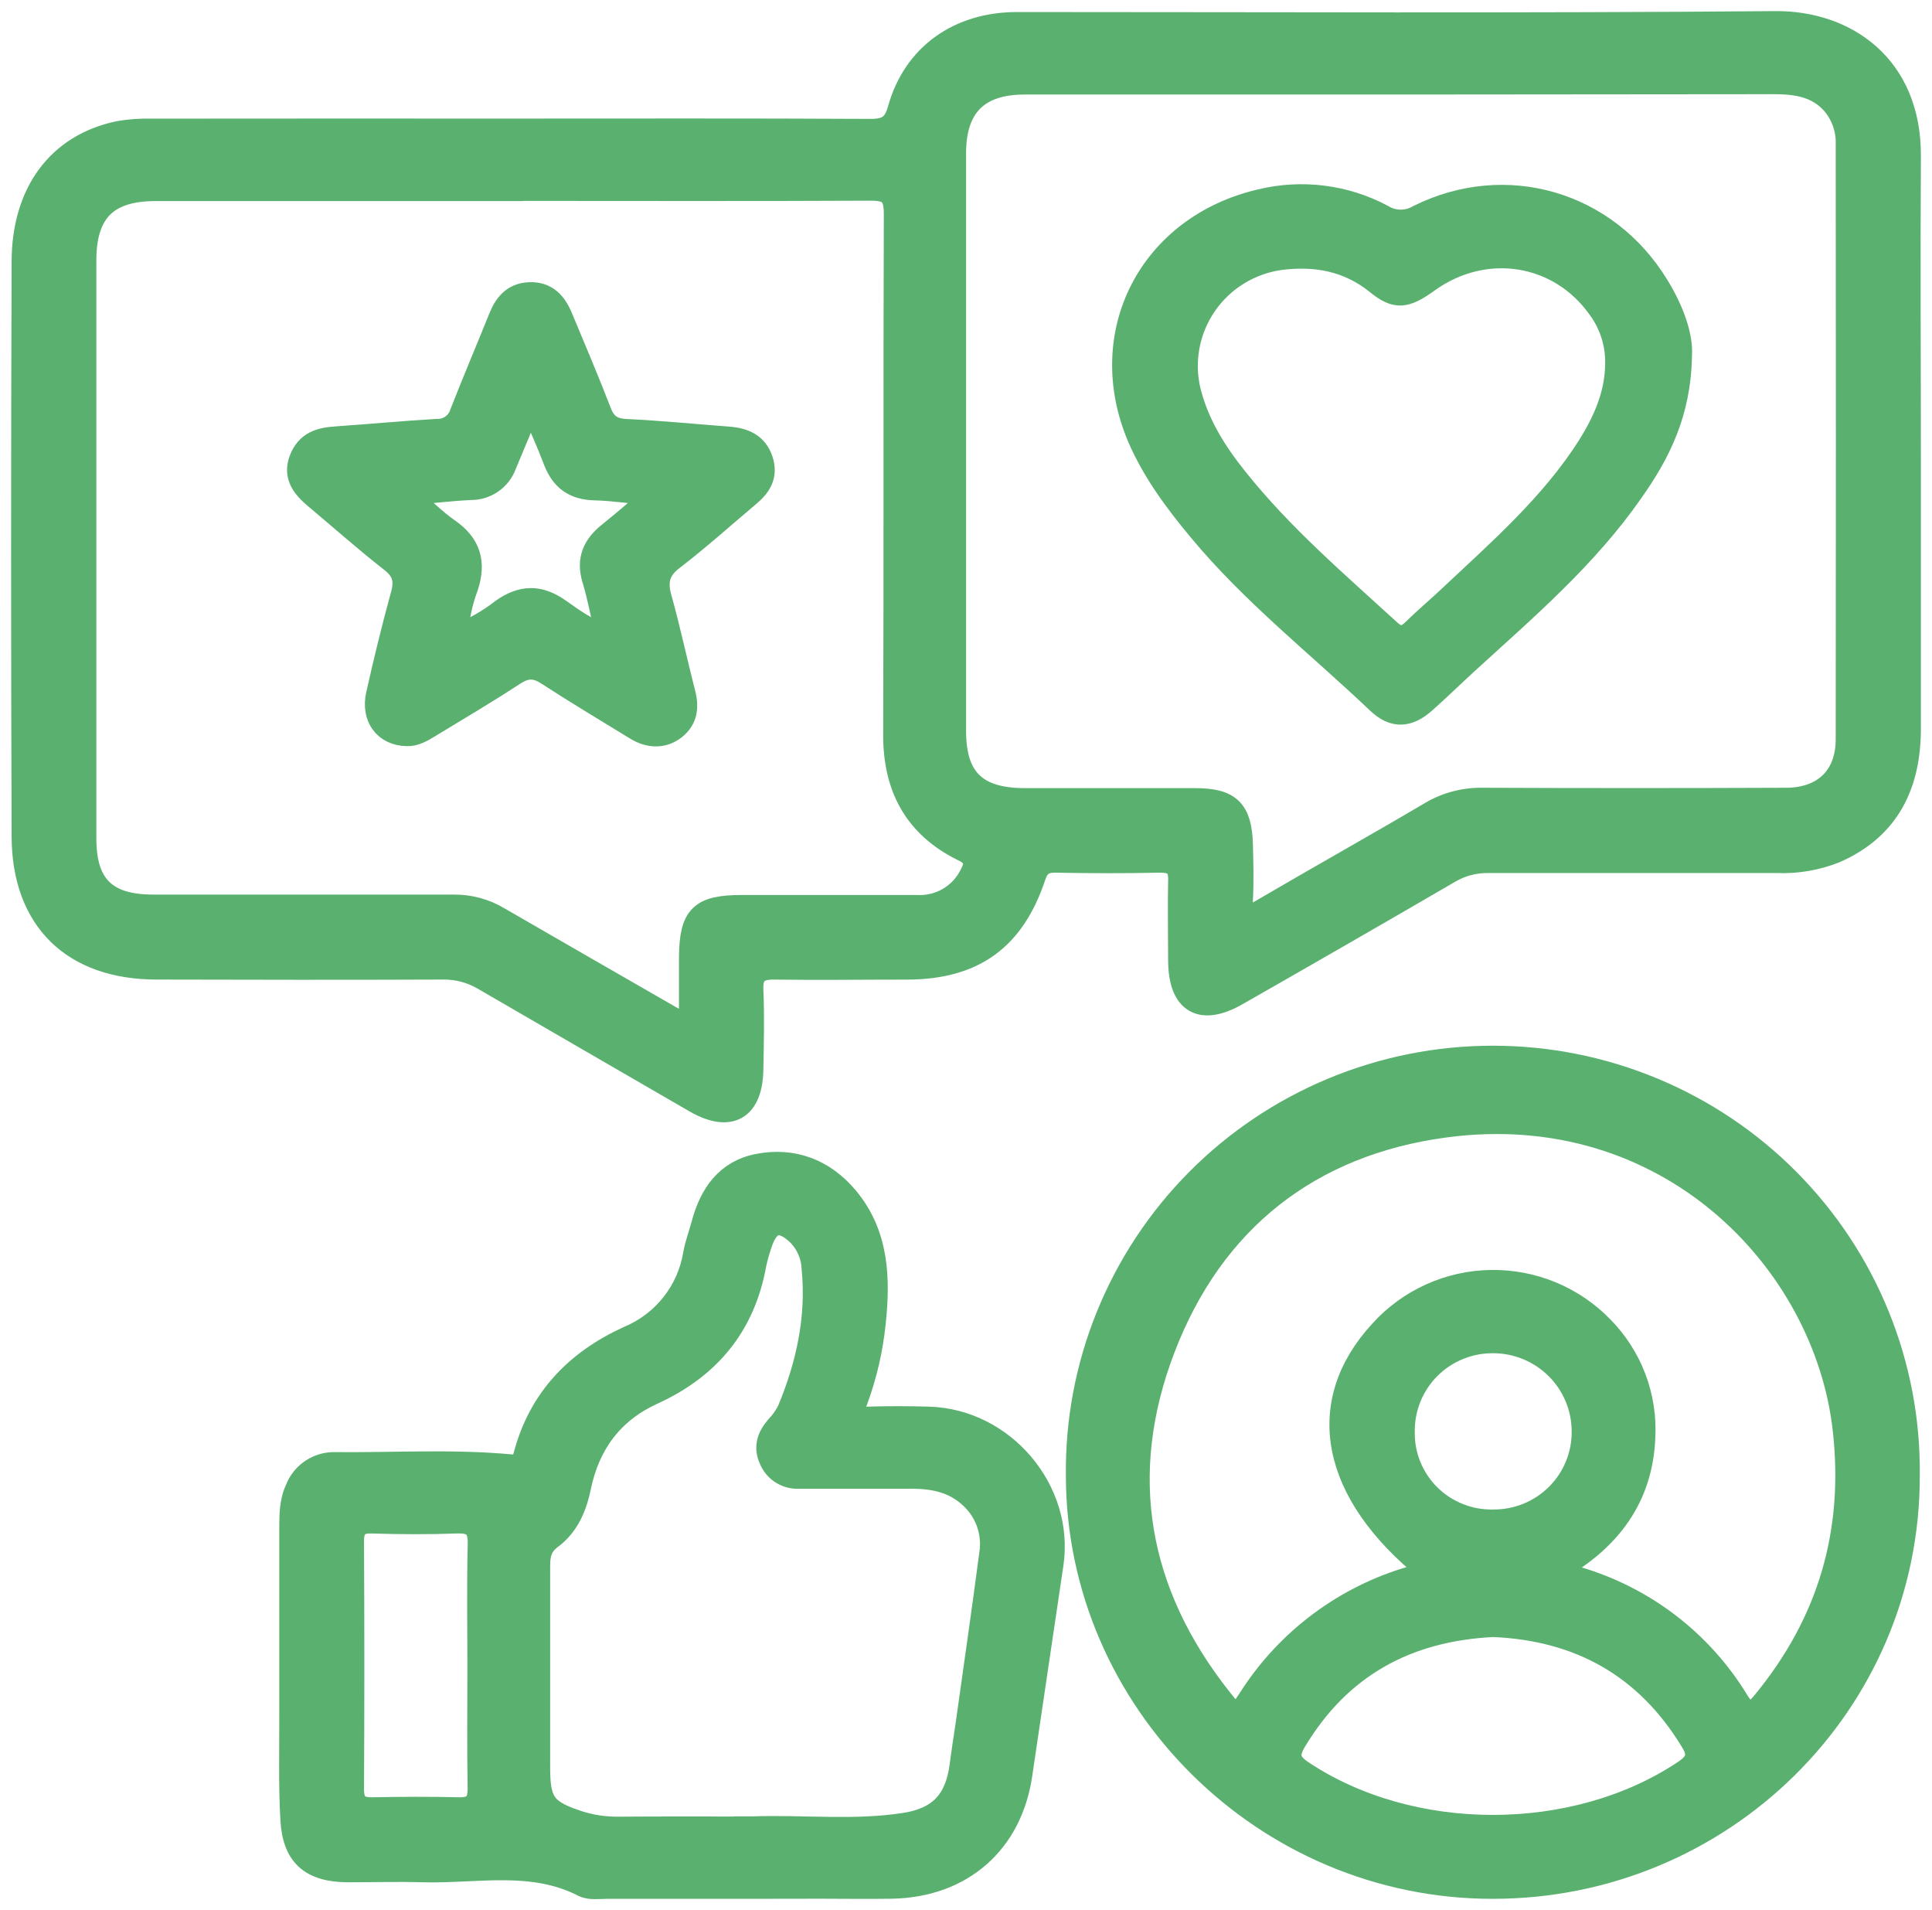 <svg width="87" height="86" viewBox="0 0 87 86" fill="none" xmlns="http://www.w3.org/2000/svg">
<path d="M22.767 5.838C28.238 5.838 33.712 5.823 39.184 5.853C39.928 5.853 40.262 5.668 40.471 4.92C41.152 2.476 43.16 1.042 45.803 1.042C57.182 1.042 68.562 1.099 79.939 1C83.087 0.971 86.027 2.925 86 7.04C85.97 11.715 86 16.392 86 21.07C86 24.977 86 28.885 86 32.793C86 35.307 85.075 37.288 82.648 38.356C81.81 38.69 80.91 38.843 80.008 38.805C75.679 38.805 71.351 38.805 67.022 38.805C66.405 38.795 65.797 38.956 65.267 39.271C62.099 41.114 58.916 42.946 55.72 44.768C54.086 45.708 53.114 45.148 53.102 43.256C53.102 42.057 53.077 40.855 53.102 39.656C53.127 39.015 52.876 38.788 52.239 38.788C50.662 38.822 49.086 38.82 47.509 38.788C46.991 38.788 46.753 38.978 46.589 39.469C45.639 42.308 43.842 43.594 40.852 43.603C38.869 43.603 36.886 43.631 34.902 43.603C34.159 43.589 33.839 43.808 33.876 44.59C33.928 45.757 33.896 46.929 33.876 48.099C33.864 49.931 32.884 50.511 31.312 49.611C28.138 47.775 24.963 45.937 21.79 44.094C21.235 43.763 20.598 43.592 19.951 43.601C15.652 43.618 11.355 43.613 7.059 43.601C3.281 43.601 1.035 41.423 1.022 37.653C0.993 29.038 0.993 20.423 1.022 11.808C1.022 8.653 2.631 6.517 5.343 5.949C5.829 5.864 6.323 5.827 6.816 5.841C12.133 5.836 17.45 5.835 22.767 5.838ZM23.052 8.552C17.702 8.552 12.352 8.552 7.004 8.552C4.818 8.552 3.839 9.539 3.839 11.717C3.839 20.395 3.839 29.071 3.839 37.747C3.839 39.859 4.758 40.774 6.895 40.776C11.408 40.776 15.921 40.776 20.436 40.776C21.148 40.768 21.847 40.957 22.457 41.322C25.018 42.802 27.594 44.282 30.167 45.762C31.065 46.275 31.07 46.273 31.075 45.205C31.075 44.497 31.075 43.788 31.075 43.081C31.094 41.238 31.541 40.796 33.392 40.794C36.02 40.794 38.649 40.794 41.279 40.794C41.776 40.821 42.271 40.703 42.702 40.454C43.132 40.204 43.48 39.834 43.701 39.39C43.949 38.933 43.978 38.576 43.379 38.287C41.207 37.224 40.26 35.457 40.27 33.059C40.302 25.244 40.27 17.431 40.299 9.623C40.299 8.759 40.034 8.53 39.191 8.535C33.812 8.562 28.432 8.545 23.052 8.545V8.552ZM63.108 3.756C57.45 3.756 51.793 3.756 46.138 3.756C44.033 3.756 43.007 4.802 43.004 6.889C43.004 15.563 43.004 24.237 43.004 32.911C43.004 35.05 43.951 35.975 46.13 35.983C48.696 35.983 51.262 35.983 53.828 35.983C55.38 35.983 55.878 36.476 55.92 38.026C55.943 38.855 55.963 39.688 55.92 40.517C55.878 41.346 56.144 41.376 56.793 40.993C59.322 39.511 61.883 38.082 64.407 36.592C65.122 36.165 65.945 35.948 66.779 35.966C71.321 35.985 75.866 35.985 80.415 35.966C82.13 35.966 83.161 34.957 83.164 33.289C83.174 24.368 83.174 15.447 83.164 6.526C83.193 5.843 82.96 5.175 82.512 4.656C81.813 3.872 80.871 3.741 79.889 3.741L63.108 3.756Z" fill="#5AB16F"/>
<path d="M67.208 84.988C56.957 84.988 48.508 76.6 48.498 66.439C48.468 63.973 48.93 61.527 49.857 59.241C50.784 56.955 52.158 54.874 53.899 53.12C55.64 51.366 57.713 49.973 59.998 49.022C62.284 48.07 64.737 47.58 67.214 47.579C69.692 47.577 72.145 48.065 74.431 49.014C76.718 49.963 78.793 51.353 80.535 53.106C82.278 54.858 83.654 56.937 84.583 59.222C85.513 61.508 85.978 63.954 85.95 66.419C85.978 76.743 77.529 84.996 67.208 84.988ZM70.203 70.63C70.428 70.943 70.728 70.941 70.981 71.017C74.016 71.895 76.609 73.874 78.248 76.563C78.694 77.284 78.934 77.195 79.403 76.625C82.361 73.033 83.551 68.957 83.025 64.334C82.167 56.775 75.077 49.372 65.069 50.714C58.992 51.528 54.624 54.962 52.425 60.698C50.246 66.372 51.185 71.698 54.983 76.487C55.67 77.355 55.688 77.345 56.278 76.445C57.956 73.823 60.532 71.895 63.529 71.017C63.777 70.941 64.084 70.951 64.273 70.694C59.944 67.206 59.166 63.177 62.168 59.926C62.795 59.231 63.56 58.673 64.413 58.286C65.267 57.898 66.192 57.69 67.13 57.675C68.069 57.659 69 57.836 69.867 58.194C70.733 58.553 71.516 59.085 72.166 59.758C72.807 60.41 73.304 61.187 73.627 62.04C73.949 62.893 74.09 63.804 74.041 64.714C73.931 67.428 72.494 69.31 70.2 70.63H70.203ZM67.24 73.201C63.35 73.391 60.348 75.034 58.335 78.382C57.986 78.961 58.008 79.329 58.625 79.741C63.541 83.032 70.902 83.034 75.838 79.741C76.425 79.349 76.542 79.001 76.17 78.401C74.127 75.031 71.11 73.364 67.238 73.201H67.24ZM67.24 68.459C67.774 68.464 68.303 68.362 68.796 68.16C69.29 67.958 69.738 67.66 70.114 67.283C70.489 66.907 70.786 66.459 70.985 65.966C71.184 65.474 71.282 64.947 71.274 64.416C71.266 63.361 70.842 62.352 70.094 61.605C69.346 60.858 68.332 60.434 67.272 60.424C66.739 60.416 66.208 60.514 65.713 60.713C65.218 60.912 64.767 61.207 64.389 61.582C64.01 61.957 63.711 62.403 63.508 62.895C63.306 63.387 63.204 63.914 63.209 64.445C63.198 64.976 63.294 65.504 63.493 65.996C63.693 66.489 63.99 66.936 64.368 67.312C64.745 67.687 65.195 67.982 65.691 68.179C66.186 68.376 66.717 68.472 67.25 68.459H67.24Z" fill="#5AB16F"/>
<path d="M33.668 84.988C31.565 84.988 29.453 84.988 27.361 84.988C26.991 84.988 26.565 85.055 26.262 84.902C23.942 83.715 21.47 84.307 19.058 84.243C17.915 84.211 16.77 84.243 15.627 84.243C13.998 84.221 13.217 83.552 13.126 81.924C13.036 80.36 13.081 78.789 13.076 77.219C13.076 74.424 13.076 71.628 13.076 68.832C13.076 68.215 13.076 67.598 13.349 67.021C13.487 66.673 13.73 66.377 14.044 66.172C14.358 65.967 14.728 65.864 15.104 65.876C17.727 65.901 20.355 65.733 22.975 65.975C23.389 66.014 23.533 65.856 23.622 65.513C24.297 62.965 25.955 61.27 28.285 60.204C29.061 59.884 29.742 59.371 30.263 58.714C30.784 58.058 31.127 57.28 31.261 56.455C31.345 56.003 31.508 55.566 31.63 55.122C31.984 53.78 32.706 52.719 34.139 52.443C35.713 52.137 37.091 52.668 38.125 53.881C39.536 55.539 39.6 57.538 39.385 59.565C39.263 60.76 38.99 61.934 38.574 63.061C38.361 63.626 38.497 63.848 39.122 63.828C40.017 63.799 40.914 63.804 41.812 63.828C45.198 63.922 47.878 67.087 47.392 70.41C46.929 73.573 46.448 76.734 45.987 79.894C45.535 82.978 43.314 84.922 40.158 84.983C39.077 85.001 37.996 84.983 36.913 84.983L33.668 84.988ZM33.536 82.275H33.908C36.191 82.198 38.487 82.469 40.758 82.112C42.33 81.865 43.066 81.034 43.264 79.469C43.349 78.798 43.46 78.132 43.554 77.464C43.904 74.967 44.266 72.473 44.593 69.976C44.674 69.486 44.624 68.984 44.451 68.518C44.277 68.053 43.984 67.641 43.602 67.322C42.883 66.698 42.013 66.53 41.098 66.525C39.397 66.525 37.696 66.525 35.996 66.525C35.715 66.543 35.436 66.473 35.199 66.324C34.961 66.174 34.778 65.954 34.674 65.694C34.426 65.148 34.592 64.68 34.962 64.245C35.175 64.026 35.353 63.777 35.492 63.505C36.345 61.46 36.814 59.346 36.598 57.116C36.578 56.557 36.355 56.024 35.971 55.616C35.163 54.826 34.595 54.967 34.258 56.033C34.157 56.323 34.074 56.62 34.01 56.921C33.514 59.684 31.937 61.584 29.389 62.745C27.576 63.572 26.513 65.013 26.114 66.954C25.928 67.847 25.581 68.681 24.827 69.241C24.361 69.584 24.272 69.981 24.274 70.512C24.274 73.526 24.274 76.541 24.274 79.556C24.274 81.147 24.522 81.517 26.059 82.023C26.649 82.21 27.265 82.3 27.884 82.289C29.773 82.275 31.65 82.282 33.536 82.282V82.275ZM21.547 75.053C21.547 73.211 21.515 71.368 21.562 69.527C21.582 68.745 21.294 68.511 20.543 68.54C19.279 68.587 18.012 68.578 16.747 68.54C16.096 68.523 15.89 68.787 15.892 69.409C15.912 73.124 15.912 76.84 15.892 80.555C15.892 81.199 16.14 81.428 16.77 81.416C18.064 81.391 19.361 81.384 20.657 81.416C21.351 81.433 21.567 81.15 21.557 80.483C21.525 78.677 21.547 76.867 21.547 75.053Z" fill="#5AB16F"/>
<path d="M18.312 33.092C17.32 33.069 16.75 32.292 16.983 31.261C17.32 29.764 17.682 28.269 18.091 26.788C18.27 26.14 18.173 25.705 17.62 25.271C16.457 24.361 15.349 23.377 14.216 22.427C13.666 21.965 13.225 21.455 13.52 20.683C13.815 19.91 14.415 19.743 15.141 19.696C16.648 19.592 18.153 19.449 19.663 19.36C19.908 19.37 20.149 19.299 20.348 19.157C20.547 19.014 20.693 18.81 20.761 18.576C21.322 17.145 21.924 15.729 22.497 14.305C22.745 13.691 23.109 13.237 23.833 13.205C24.604 13.17 25.018 13.632 25.286 14.273C25.876 15.692 26.481 17.105 27.034 18.541C27.252 19.111 27.579 19.333 28.194 19.363C29.733 19.437 31.27 19.59 32.807 19.706C33.507 19.757 34.079 20.002 34.312 20.717C34.545 21.433 34.216 21.904 33.707 22.328C32.574 23.28 31.476 24.272 30.301 25.172C29.657 25.666 29.54 26.179 29.751 26.927C30.147 28.345 30.452 29.791 30.819 31.219C30.98 31.843 30.911 32.394 30.39 32.801C29.87 33.208 29.238 33.19 28.655 32.838C27.314 32.016 25.962 31.209 24.644 30.353C24.098 29.998 23.677 30.018 23.136 30.373C21.897 31.185 20.622 31.935 19.358 32.704C19.021 32.912 18.676 33.114 18.312 33.092ZM29.48 22.274C28.471 22.178 27.631 22.049 26.791 22.027C25.866 22.007 25.303 21.61 24.968 20.754C24.666 19.947 24.304 19.16 23.897 18.203C23.461 19.247 23.109 20.095 22.755 20.942C22.636 21.26 22.422 21.534 22.14 21.726C21.858 21.918 21.524 22.018 21.183 22.012C20.303 22.054 19.425 22.16 18.349 22.259C19.061 22.873 19.589 23.419 20.211 23.848C21.163 24.514 21.391 25.328 21.041 26.409C20.775 27.116 20.619 27.86 20.58 28.614C21.316 28.321 22.006 27.926 22.631 27.44C23.503 26.828 24.297 26.816 25.182 27.44C25.811 27.874 26.434 28.37 27.311 28.607C27.096 27.686 26.954 26.88 26.714 26.088C26.436 25.185 26.741 24.546 27.438 23.993C28.087 23.478 28.707 22.927 29.48 22.274Z" fill="#5AB16F"/>
<path d="M75.692 16C75.65 18.618 74.7 20.441 73.5 22.141C71.44 25.101 68.715 27.43 66.075 29.84C65.438 30.422 64.823 31.027 64.176 31.599C63.432 32.27 62.758 32.315 62.039 31.629C59.339 29.063 56.389 26.751 53.997 23.867C52.931 22.585 51.937 21.25 51.27 19.708C49.272 15.021 51.766 10.178 56.766 9.013C58.618 8.564 60.571 8.809 62.252 9.702C62.492 9.852 62.77 9.934 63.053 9.938C63.337 9.943 63.617 9.869 63.861 9.726C67.811 7.753 72.375 9.105 74.66 12.869C75.34 13.97 75.751 15.149 75.692 16ZM72.781 16.412C72.807 15.513 72.535 14.63 72.005 13.901C70.223 11.365 66.876 10.832 64.32 12.667C63.296 13.407 62.86 13.459 62.007 12.766C60.715 11.72 59.248 11.456 57.651 11.658C56.976 11.752 56.329 11.985 55.75 12.342C55.171 12.699 54.674 13.173 54.29 13.733C53.906 14.293 53.644 14.926 53.52 15.593C53.397 16.259 53.414 16.944 53.573 17.604C53.947 19.101 54.75 20.374 55.697 21.551C57.725 24.097 60.195 26.206 62.58 28.39C62.944 28.723 63.244 28.74 63.611 28.39C64.159 27.849 64.754 27.353 65.311 26.826C67.543 24.731 69.841 22.72 71.509 20.118C72.223 18.978 72.764 17.784 72.781 16.412Z" fill="#5AB16F"/>
<path d="M22.767 5.838C28.238 5.838 33.712 5.823 39.184 5.853C39.928 5.853 40.262 5.668 40.471 4.92C41.152 2.476 43.16 1.042 45.803 1.042C57.182 1.042 68.562 1.099 79.939 1C83.087 0.971 86.027 2.925 86 7.04C85.97 11.715 86 16.392 86 21.07C86 24.977 86 28.885 86 32.793C86 35.307 85.075 37.288 82.648 38.356C81.81 38.69 80.91 38.843 80.008 38.805C75.679 38.805 71.351 38.805 67.022 38.805C66.405 38.795 65.797 38.956 65.267 39.271C62.099 41.114 58.916 42.946 55.72 44.768C54.086 45.708 53.114 45.148 53.102 43.256C53.102 42.057 53.077 40.855 53.102 39.656C53.127 39.015 52.876 38.788 52.239 38.788C50.662 38.822 49.086 38.82 47.509 38.788C46.991 38.788 46.753 38.978 46.589 39.469C45.639 42.308 43.842 43.594 40.852 43.603C38.869 43.603 36.886 43.631 34.902 43.603C34.159 43.589 33.839 43.808 33.876 44.59C33.928 45.757 33.896 46.929 33.876 48.099C33.864 49.931 32.884 50.511 31.312 49.611C28.138 47.775 24.963 45.937 21.79 44.094C21.235 43.763 20.598 43.592 19.951 43.601C15.652 43.618 11.355 43.613 7.059 43.601C3.281 43.601 1.035 41.423 1.022 37.653C0.993 29.038 0.993 20.423 1.022 11.808C1.022 8.653 2.631 6.517 5.343 5.949C5.829 5.864 6.323 5.827 6.816 5.841C12.133 5.836 17.45 5.835 22.767 5.838ZM23.052 8.552C17.702 8.552 12.352 8.552 7.004 8.552C4.818 8.552 3.839 9.539 3.839 11.717C3.839 20.395 3.839 29.071 3.839 37.747C3.839 39.859 4.758 40.774 6.895 40.776C11.408 40.776 15.921 40.776 20.436 40.776C21.148 40.768 21.847 40.957 22.457 41.322C25.018 42.802 27.594 44.282 30.167 45.762C31.065 46.275 31.07 46.273 31.075 45.205C31.075 44.497 31.075 43.788 31.075 43.081C31.094 41.238 31.541 40.796 33.392 40.794C36.02 40.794 38.649 40.794 41.279 40.794C41.776 40.821 42.271 40.703 42.702 40.454C43.132 40.204 43.48 39.834 43.701 39.39C43.949 38.933 43.978 38.576 43.379 38.287C41.207 37.224 40.26 35.457 40.27 33.059C40.302 25.244 40.27 17.431 40.299 9.623C40.299 8.759 40.034 8.53 39.191 8.535C33.812 8.562 28.432 8.545 23.052 8.545V8.552ZM63.108 3.756C57.45 3.756 51.793 3.756 46.138 3.756C44.033 3.756 43.007 4.802 43.004 6.889C43.004 15.563 43.004 24.237 43.004 32.911C43.004 35.05 43.951 35.975 46.13 35.983C48.696 35.983 51.262 35.983 53.828 35.983C55.38 35.983 55.878 36.476 55.92 38.026C55.943 38.855 55.963 39.688 55.92 40.517C55.878 41.346 56.144 41.376 56.793 40.993C59.322 39.511 61.883 38.082 64.407 36.592C65.122 36.165 65.945 35.948 66.779 35.966C71.321 35.985 75.866 35.985 80.415 35.966C82.13 35.966 83.161 34.957 83.164 33.289C83.174 24.368 83.174 15.447 83.164 6.526C83.193 5.843 82.96 5.175 82.512 4.656C81.813 3.872 80.871 3.741 79.889 3.741L63.108 3.756Z" stroke="#5AB16F"/>
<path d="M67.208 84.988C56.957 84.988 48.508 76.6 48.498 66.439C48.468 63.973 48.93 61.527 49.857 59.241C50.784 56.955 52.158 54.874 53.899 53.12C55.64 51.366 57.713 49.973 59.998 49.022C62.284 48.07 64.737 47.58 67.214 47.579C69.692 47.577 72.145 48.065 74.431 49.014C76.718 49.963 78.793 51.353 80.535 53.106C82.278 54.858 83.654 56.937 84.583 59.222C85.513 61.508 85.978 63.954 85.95 66.419C85.978 76.743 77.529 84.996 67.208 84.988ZM70.203 70.63C70.428 70.943 70.728 70.941 70.981 71.017C74.016 71.895 76.609 73.874 78.248 76.563C78.694 77.284 78.934 77.195 79.403 76.625C82.361 73.033 83.551 68.957 83.025 64.334C82.167 56.775 75.077 49.372 65.069 50.714C58.992 51.528 54.624 54.962 52.425 60.698C50.246 66.372 51.185 71.698 54.983 76.487C55.67 77.355 55.688 77.345 56.278 76.445C57.956 73.823 60.532 71.895 63.529 71.017C63.777 70.941 64.084 70.951 64.273 70.694C59.944 67.206 59.166 63.177 62.168 59.926C62.795 59.231 63.56 58.673 64.413 58.286C65.267 57.898 66.192 57.69 67.13 57.675C68.069 57.659 69 57.836 69.867 58.194C70.733 58.553 71.516 59.085 72.166 59.758C72.807 60.41 73.304 61.187 73.627 62.04C73.949 62.893 74.09 63.804 74.041 64.714C73.931 67.428 72.494 69.31 70.2 70.63H70.203ZM67.24 73.201C63.35 73.391 60.348 75.034 58.335 78.382C57.986 78.961 58.008 79.329 58.625 79.741C63.541 83.032 70.902 83.034 75.838 79.741C76.425 79.349 76.542 79.001 76.17 78.401C74.127 75.031 71.11 73.364 67.238 73.201H67.24ZM67.24 68.459C67.774 68.464 68.303 68.362 68.796 68.16C69.29 67.958 69.738 67.66 70.114 67.283C70.489 66.907 70.786 66.459 70.985 65.966C71.184 65.474 71.282 64.947 71.274 64.416C71.266 63.361 70.842 62.352 70.094 61.605C69.346 60.858 68.332 60.434 67.272 60.424C66.739 60.416 66.208 60.514 65.713 60.713C65.218 60.912 64.767 61.207 64.389 61.582C64.01 61.957 63.711 62.403 63.508 62.895C63.306 63.387 63.204 63.914 63.209 64.445C63.198 64.976 63.294 65.504 63.493 65.996C63.693 66.489 63.99 66.936 64.368 67.312C64.745 67.687 65.195 67.982 65.691 68.179C66.186 68.376 66.717 68.472 67.25 68.459H67.24Z" stroke="#5AB16F"/>
<path d="M33.668 84.988C31.565 84.988 29.453 84.988 27.361 84.988C26.991 84.988 26.565 85.055 26.262 84.902C23.942 83.715 21.47 84.307 19.058 84.243C17.915 84.211 16.77 84.243 15.627 84.243C13.998 84.221 13.217 83.552 13.126 81.924C13.036 80.36 13.081 78.789 13.076 77.219C13.076 74.424 13.076 71.628 13.076 68.832C13.076 68.215 13.076 67.598 13.349 67.021C13.487 66.673 13.73 66.377 14.044 66.172C14.358 65.967 14.728 65.864 15.104 65.876C17.727 65.901 20.355 65.733 22.975 65.975C23.389 66.014 23.533 65.856 23.622 65.513C24.297 62.965 25.955 61.27 28.285 60.204C29.061 59.884 29.742 59.371 30.263 58.714C30.784 58.058 31.127 57.28 31.261 56.455C31.345 56.003 31.508 55.566 31.63 55.122C31.984 53.78 32.706 52.719 34.139 52.443C35.713 52.137 37.091 52.668 38.125 53.881C39.536 55.539 39.6 57.538 39.385 59.565C39.263 60.76 38.99 61.934 38.574 63.061C38.361 63.626 38.497 63.848 39.122 63.828C40.017 63.799 40.914 63.804 41.812 63.828C45.198 63.922 47.878 67.087 47.392 70.41C46.929 73.573 46.448 76.734 45.987 79.894C45.535 82.978 43.314 84.922 40.158 84.983C39.077 85.001 37.996 84.983 36.913 84.983L33.668 84.988ZM33.536 82.275H33.908C36.191 82.198 38.487 82.469 40.758 82.112C42.33 81.865 43.066 81.034 43.264 79.469C43.349 78.798 43.46 78.132 43.554 77.464C43.904 74.967 44.266 72.473 44.593 69.976C44.674 69.486 44.624 68.984 44.451 68.518C44.277 68.053 43.984 67.641 43.602 67.322C42.883 66.698 42.013 66.53 41.098 66.525C39.397 66.525 37.696 66.525 35.996 66.525C35.715 66.543 35.436 66.473 35.199 66.324C34.961 66.174 34.778 65.954 34.674 65.694C34.426 65.148 34.592 64.68 34.962 64.245C35.175 64.026 35.353 63.777 35.492 63.505C36.345 61.46 36.814 59.346 36.598 57.116C36.578 56.557 36.355 56.024 35.971 55.616C35.163 54.826 34.595 54.967 34.258 56.033C34.157 56.323 34.074 56.62 34.01 56.921C33.514 59.684 31.937 61.584 29.389 62.745C27.576 63.572 26.513 65.013 26.114 66.954C25.928 67.847 25.581 68.681 24.827 69.241C24.361 69.584 24.272 69.981 24.274 70.512C24.274 73.526 24.274 76.541 24.274 79.556C24.274 81.147 24.522 81.517 26.059 82.023C26.649 82.21 27.265 82.3 27.884 82.289C29.773 82.275 31.65 82.282 33.536 82.282V82.275ZM21.547 75.053C21.547 73.211 21.515 71.368 21.562 69.527C21.582 68.745 21.294 68.511 20.543 68.54C19.279 68.587 18.012 68.578 16.747 68.54C16.096 68.523 15.89 68.787 15.892 69.409C15.912 73.124 15.912 76.84 15.892 80.555C15.892 81.199 16.14 81.428 16.77 81.416C18.064 81.391 19.361 81.384 20.657 81.416C21.351 81.433 21.567 81.15 21.557 80.483C21.525 78.677 21.547 76.867 21.547 75.053Z" stroke="#5AB16F"/>
<path d="M18.312 33.092C17.32 33.069 16.75 32.292 16.983 31.261C17.32 29.764 17.682 28.269 18.091 26.788C18.27 26.14 18.173 25.705 17.62 25.271C16.457 24.361 15.349 23.377 14.216 22.427C13.666 21.965 13.225 21.455 13.52 20.683C13.815 19.91 14.415 19.743 15.141 19.696C16.648 19.592 18.153 19.449 19.663 19.36C19.908 19.37 20.149 19.299 20.348 19.157C20.547 19.014 20.693 18.81 20.761 18.576C21.322 17.145 21.924 15.729 22.497 14.305C22.745 13.691 23.109 13.237 23.833 13.205C24.604 13.17 25.018 13.632 25.286 14.273C25.876 15.692 26.481 17.105 27.034 18.541C27.252 19.111 27.579 19.333 28.194 19.363C29.733 19.437 31.27 19.59 32.807 19.706C33.507 19.757 34.079 20.002 34.312 20.717C34.545 21.433 34.216 21.904 33.707 22.328C32.574 23.28 31.476 24.272 30.301 25.172C29.657 25.666 29.54 26.179 29.751 26.927C30.147 28.345 30.452 29.791 30.819 31.219C30.98 31.843 30.911 32.394 30.39 32.801C29.87 33.208 29.238 33.19 28.655 32.838C27.314 32.016 25.962 31.209 24.644 30.353C24.098 29.998 23.677 30.018 23.136 30.373C21.897 31.185 20.622 31.935 19.358 32.704C19.021 32.912 18.676 33.114 18.312 33.092ZM29.48 22.274C28.471 22.178 27.631 22.049 26.791 22.027C25.866 22.007 25.303 21.61 24.968 20.754C24.666 19.947 24.304 19.16 23.897 18.203C23.461 19.247 23.109 20.095 22.755 20.942C22.636 21.26 22.422 21.534 22.14 21.726C21.858 21.918 21.524 22.018 21.183 22.012C20.303 22.054 19.425 22.16 18.349 22.259C19.061 22.873 19.589 23.419 20.211 23.848C21.163 24.514 21.391 25.328 21.041 26.409C20.775 27.116 20.619 27.86 20.58 28.614C21.316 28.321 22.006 27.926 22.631 27.44C23.503 26.828 24.297 26.816 25.182 27.44C25.811 27.874 26.434 28.37 27.311 28.607C27.096 27.686 26.954 26.88 26.714 26.088C26.436 25.185 26.741 24.546 27.438 23.993C28.087 23.478 28.707 22.927 29.48 22.274Z" stroke="#5AB16F"/>
<path d="M75.692 16C75.65 18.618 74.7 20.441 73.5 22.141C71.44 25.101 68.715 27.43 66.075 29.84C65.438 30.422 64.823 31.027 64.176 31.599C63.432 32.27 62.758 32.315 62.039 31.629C59.339 29.063 56.389 26.751 53.997 23.867C52.931 22.585 51.937 21.25 51.27 19.708C49.272 15.021 51.766 10.178 56.766 9.013C58.618 8.564 60.571 8.809 62.252 9.702C62.492 9.852 62.77 9.934 63.053 9.938C63.337 9.943 63.617 9.869 63.861 9.726C67.811 7.753 72.375 9.105 74.66 12.869C75.34 13.97 75.751 15.149 75.692 16ZM72.781 16.412C72.807 15.513 72.535 14.63 72.005 13.901C70.223 11.365 66.876 10.832 64.32 12.667C63.296 13.407 62.86 13.459 62.007 12.766C60.715 11.72 59.248 11.456 57.651 11.658C56.976 11.752 56.329 11.985 55.75 12.342C55.171 12.699 54.674 13.173 54.29 13.733C53.906 14.293 53.644 14.926 53.52 15.593C53.397 16.259 53.414 16.944 53.573 17.604C53.947 19.101 54.75 20.374 55.697 21.551C57.725 24.097 60.195 26.206 62.58 28.39C62.944 28.723 63.244 28.74 63.611 28.39C64.159 27.849 64.754 27.353 65.311 26.826C67.543 24.731 69.841 22.72 71.509 20.118C72.223 18.978 72.764 17.784 72.781 16.412Z" stroke="#5AB16F"/>
</svg>
